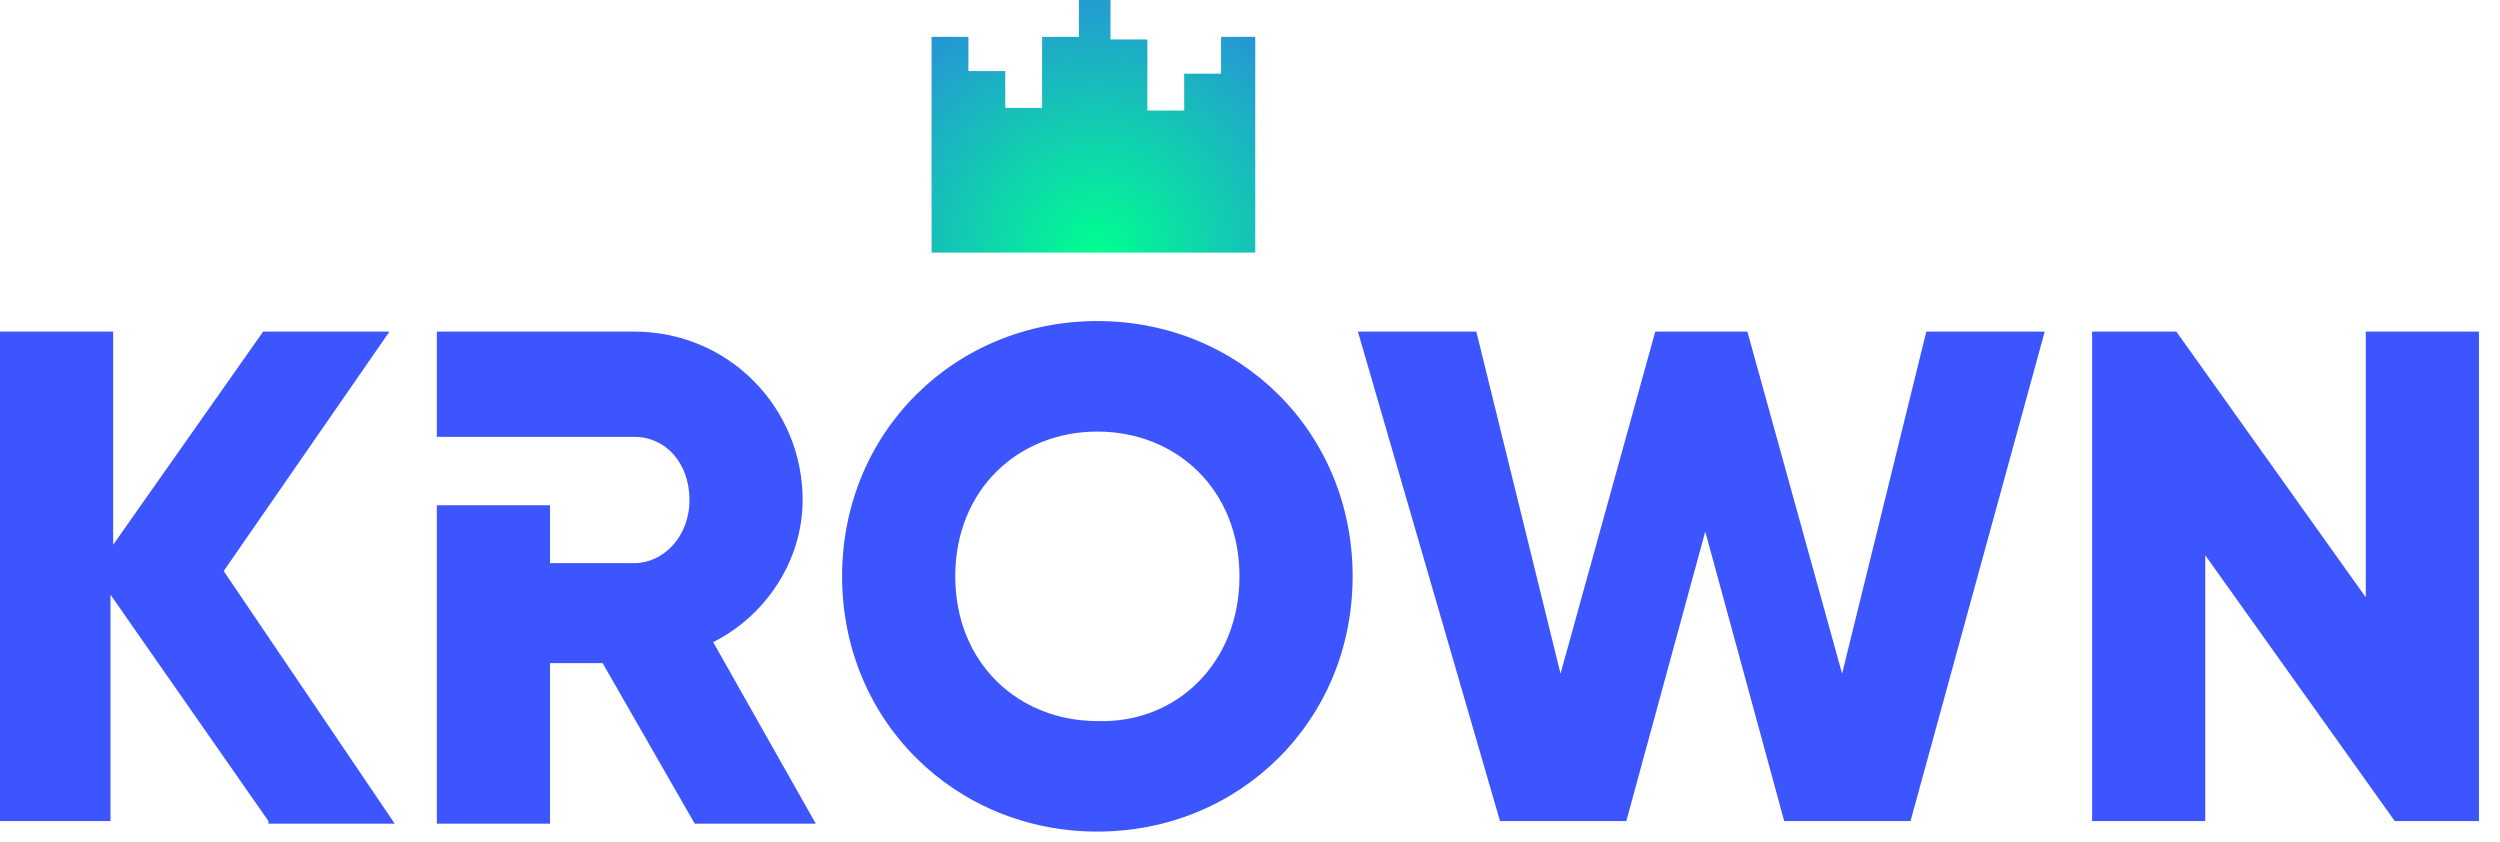 <svg width="95" height="32" viewBox="0 0 95 32" fill="none" xmlns="http://www.w3.org/2000/svg">
<g clip-path="url(#clip0_361_47)">
<path d="M46.4 1.4V2.8H45V4.2H43.6C43.6 3.5 43.6 2.1 43.6 1.5H42.2V0H41V1.4H39.6C39.6 2.1 39.6 3.5 39.6 4.1H38.2V2.7H36.8V1.4H35.4C35.4 4.1 35.4 6.9 35.4 9.6C39.5 9.6 43.6 9.6 47.7 9.6C47.7 6.9 47.7 4.1 47.7 1.4H46.4V1.4Z" fill="url(#paint0_radial_361_47)"/>
<path d="M10.2 31.2L4.2 22.6V31.2H0V12.6H4.3V20.7L10 12.6H14.8L8.5 21.7L15 31.3H10.2V31.2Z" fill="#3C55FF"/>
<path d="M32 21.9C32 16.4 36.3 12.2 41.7 12.2C47.1 12.2 51.4 16.4 51.4 21.9C51.4 27.4 47.1 31.6 41.7 31.6C36.3 31.6 32 27.4 32 21.9ZM47.1 21.9C47.1 18.6 44.7 16.4 41.7 16.4C38.7 16.4 36.3 18.6 36.3 21.9C36.3 25.2 38.7 27.4 41.7 27.4C44.7 27.5 47.1 25.2 47.1 21.9Z" fill="#3C55FF"/>
<path d="M51.6 12.6H56.1L59.3 25.6L62.9 12.6H66.4L70 25.6L73.2 12.6H77.7L72.6 31.2H67.8L64.8 20.2L61.8 31.2H57L51.6 12.6Z" fill="#3C55FF"/>
<path d="M94.2 12.6V31.2H91L83.8 21.1V31.2H79.5V12.6H82.7L89.9 22.7V12.6H94.2Z" fill="#3C55FF"/>
<path d="M27.1 24.4C29.1 23.4 30.5 21.3 30.5 19C30.5 15.5 27.7 12.6 24.1 12.6H16.6V16.6H20.9H21.4H24.1C25.3 16.6 26.2 17.6 26.2 19C26.2 20.4 25.2 21.4 24.1 21.4H20.9V19.2H16.6V31.3H20.9V25.2H22.9L26.4 31.3H31L27.1 24.4Z" fill="#3C55FF"/>
</g>
<defs>
<radialGradient id="paint0_radial_361_47" cx="0" cy="0" r="1" gradientUnits="userSpaceOnUse" gradientTransform="translate(41.687 9.63) scale(16.59 16.59)">
<stop stop-color="#00FF90"/>
<stop offset="0.989" stop-color="#3C55FF"/>
</radialGradient>
<clipPath id="clip0_361_47">
<rect width="94.2" height="31.6" fill="white"/>
</clipPath>
</defs>
</svg>
